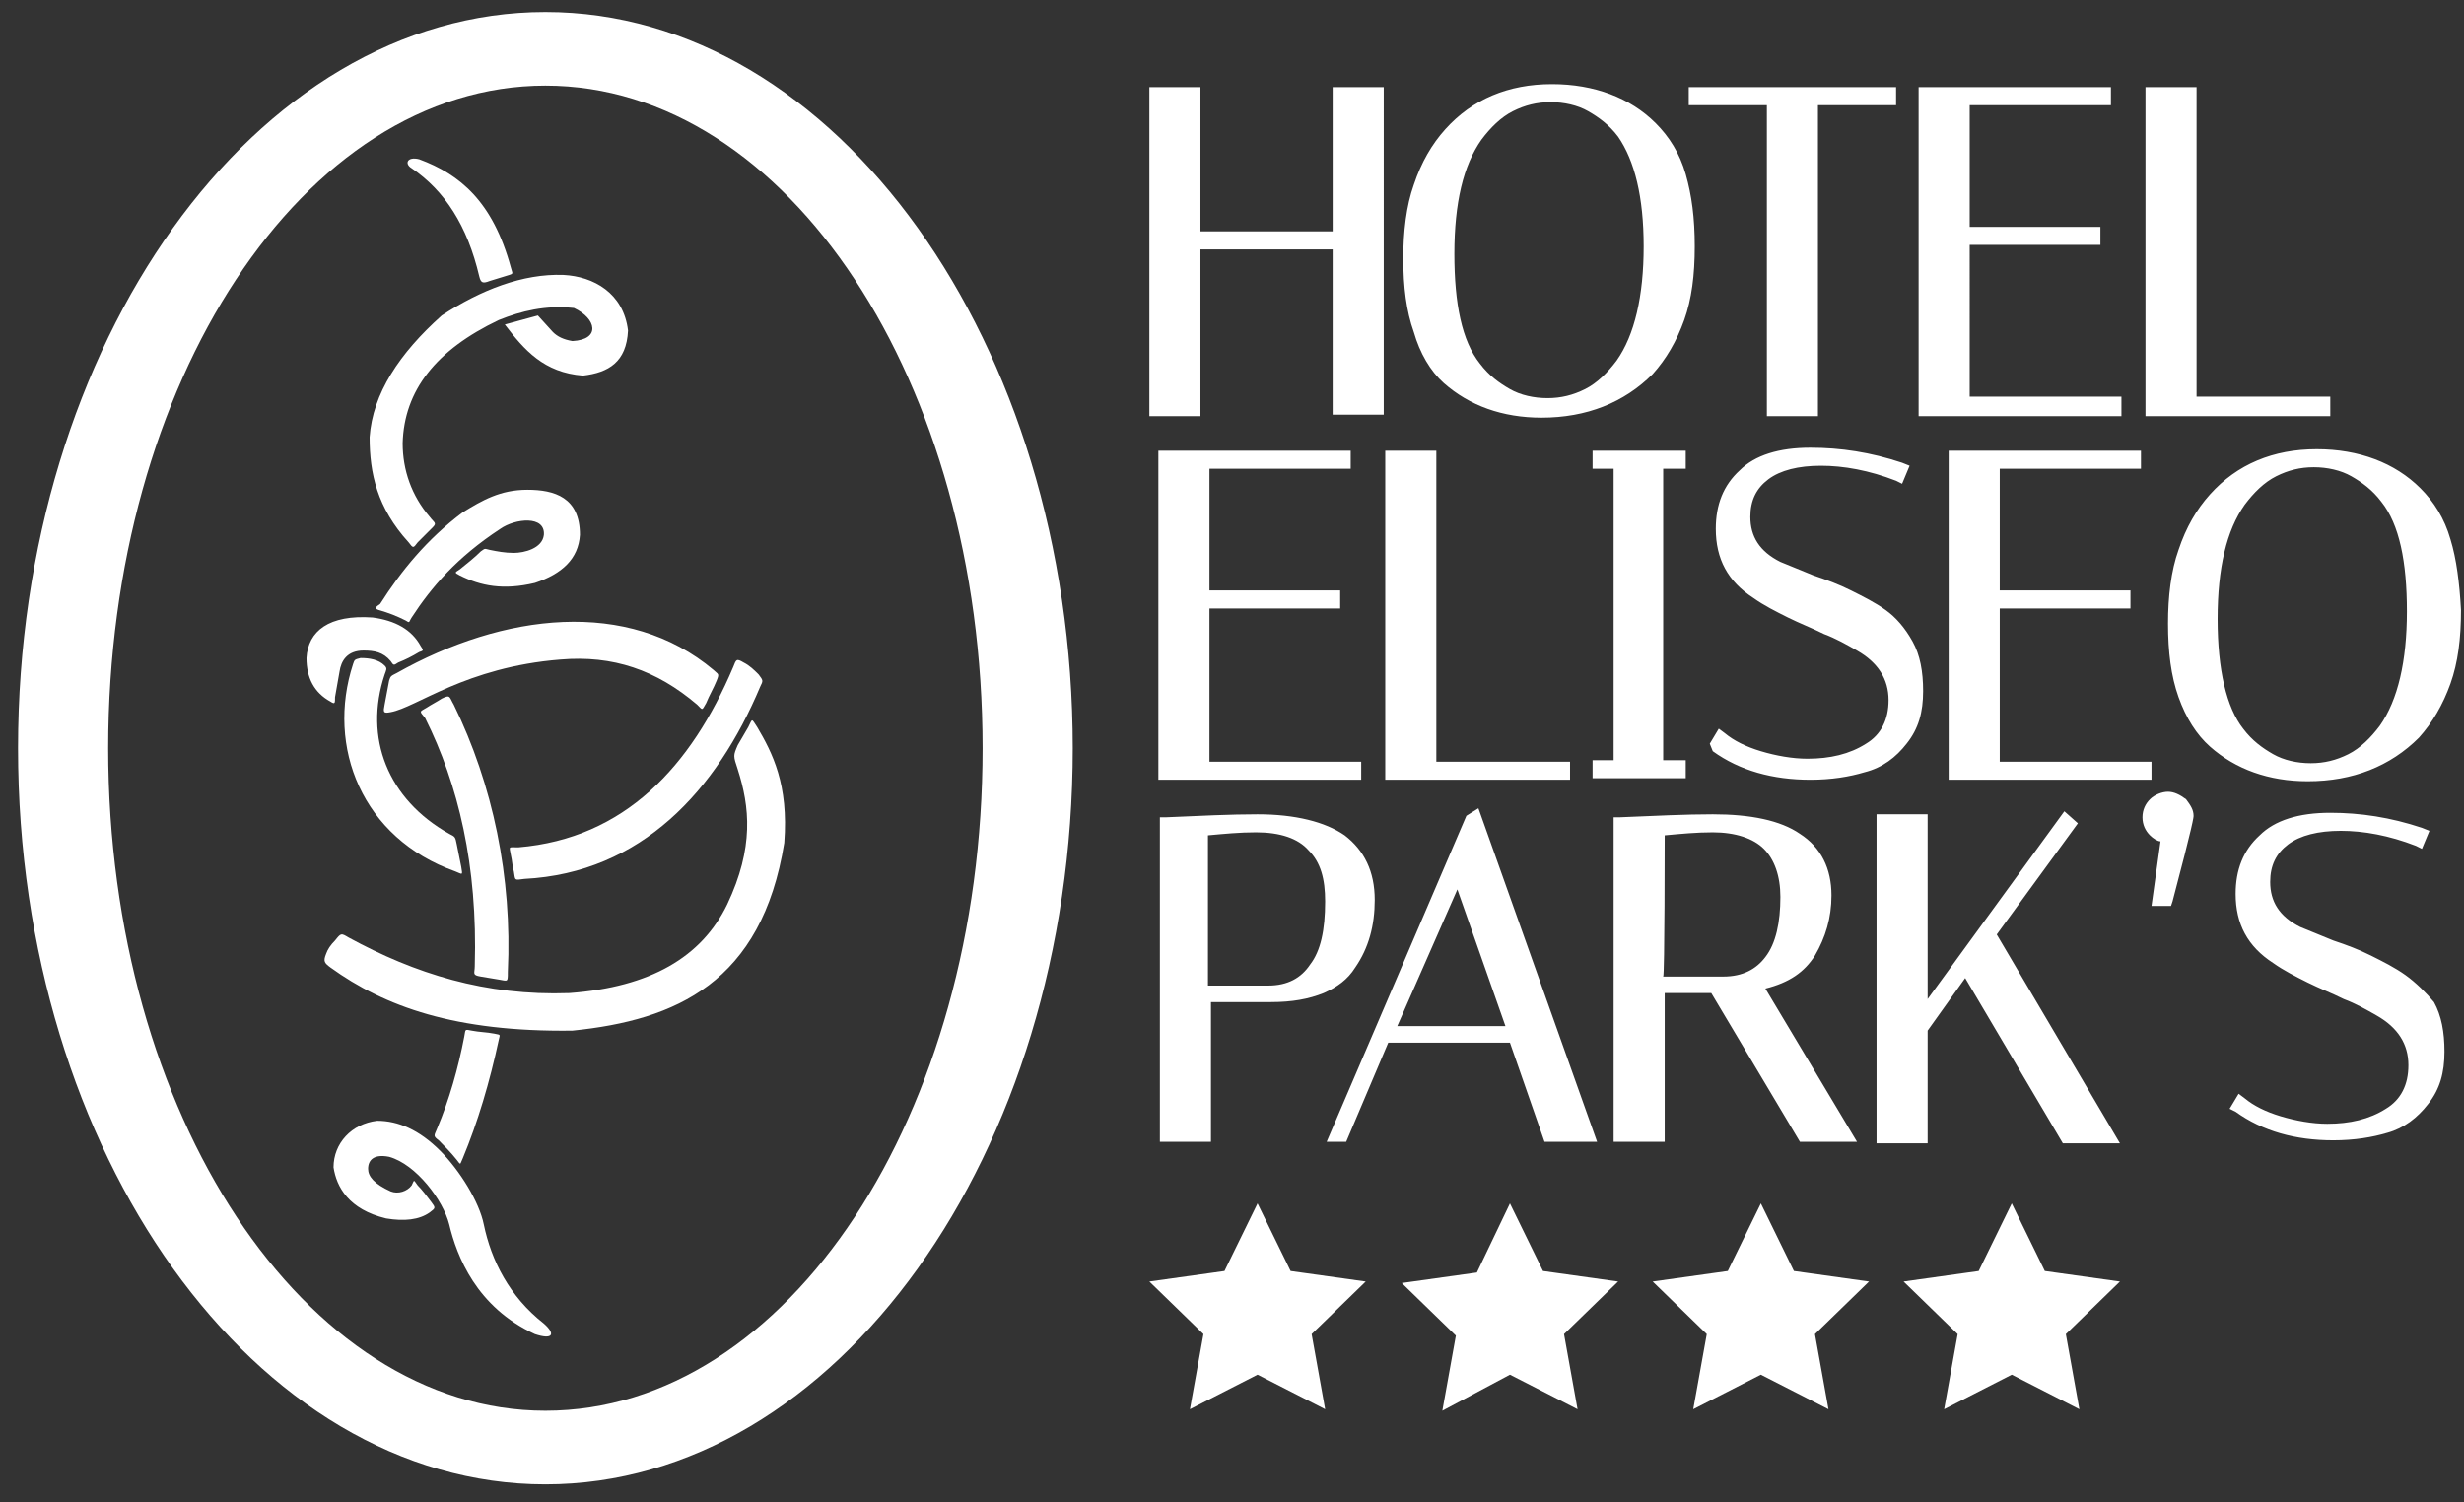 <svg xmlns="http://www.w3.org/2000/svg" xmlns:xlink="http://www.w3.org/1999/xlink" id="Livello_1" x="0px" y="0px" viewBox="0 0 164 100" style="enable-background:new 0 0 164 100;" xml:space="preserve"><rect x="0" y="0" width="164" height="100" fill="#333333" stroke="none"/><style type="text/css">	.st0{fill-rule:evenodd;clip-rule:evenodd;fill:#FFFFFF;}	.st1{fill:#FFFFFF;}</style><path class="st0" d="M36.3,0.8c-19.3,0-35.1,22-35.1,49c0,27,15.8,49,35.1,49c19.3,0,35.1-22,35.1-49C71.4,22.8,55.6,0.8,36.3,0.8z  M36.3,93.9c-16,0-29.1-19.7-29.1-44.1s13-44.1,29.1-44.1s29.1,19.7,29.1,44.1S52.4,93.9,36.3,93.9z"></path><path class="st0" d="M27.4,11.2c2.2,1.5,3.7,3.8,4.5,7.2c0.1,0.4,0.2,0.5,0.7,0.3l1.3-0.4c0.3-0.1,0.2-0.1,0.1-0.5 c-1.2-4.4-3.4-6.2-6.1-7.2C27.1,10.4,26.9,10.9,27.4,11.2z M33.6,21.6c1.3,1.7,2.6,3.2,5.2,3.4c1.7-0.2,2.9-0.9,3-3 c-0.3-2.5-2.3-3.6-4.3-3.7c-2.7-0.1-5.5,1-8.1,2.7c-2.8,2.5-4.6,5.2-4.8,8.1c0,2.4,0.5,4.7,2.6,7c0.3,0.4,0.3,0.4,0.6,0l1-1 c0.3-0.3,0.1-0.3-0.2-0.7c-1.2-1.4-1.8-3.1-1.8-4.9c0.1-3.5,2.2-6.2,6.4-8.2c1.5-0.6,3.1-1,5-0.8c1.5,0.7,1.8,2.1-0.1,2.2 c-0.6-0.1-1-0.3-1.3-0.6L35.8,21C35.8,21,33.6,21.6,33.6,21.6z M24,43.8c0.6,0,1.2,0.1,1.6,0.5c0.2,0.2,0.1,0.3,0,0.6 c-1.4,4.2,0.2,8.3,4.3,10.6c0.4,0.2,0.4,0.2,0.5,0.7c0.1,0.5,0.2,1,0.3,1.5c0.1,0.6,0.1,0.5-0.4,0.3c-6.2-2.2-8.6-8.3-6.8-13.8 C23.6,43.9,23.6,43.9,24,43.8z M34,56.9c0.1,0.4,0.1,0.8,0.2,1.1c0.1,0.6,0,0.6,0.7,0.5c7.8-0.4,12.8-5.9,15.7-12.8 c0.2-0.4,0.2-0.4-0.1-0.8c-0.3-0.3-0.6-0.6-1-0.8c-0.5-0.3-0.5-0.2-0.7,0.3c-2.8,6.6-7.2,11.4-14.3,12C33.8,56.4,33.9,56.3,34,56.9z  M25.2,40.6c0.7,0.2,1.2,0.4,1.8,0.7c0.3,0.2,0.2,0.1,0.4-0.2c1.3-2,3-4,5.9-5.9c1-0.7,3-0.9,2.9,0.4c-0.1,0.9-1.3,1.2-2,1.2 c-0.6,0-1.1-0.1-1.6-0.2c-0.4-0.1-0.3-0.1-0.6,0.1c-0.4,0.4-0.9,0.8-1.4,1.2c-0.3,0.2-0.4,0.2,0,0.4c1.4,0.7,2.9,1,5,0.5 c1.8-0.6,2.9-1.6,3-3.2c0-2.5-1.7-3-3.5-3c-1.8,0-3,0.7-4.3,1.5c-2.4,1.8-4.1,3.9-5.5,6.1C25,40.4,24.9,40.5,25.2,40.6z"></path><path class="st0" d="M27.4,78.9c-0.3,0.4-0.9,0.6-1.4,0.4c-1.1-0.5-1.5-1-1.5-1.5c0-0.6,0.4-1,1.4-0.8c1.8,0.5,3.6,2.9,4,4.5 c0.5,2.1,1.8,5.5,5.7,7.3c1.2,0.4,1.4,0,0.6-0.7c-2.3-1.8-3.5-4.2-4-6.6c-0.3-1.5-1.6-3.6-2.9-4.9c-1.4-1.4-2.8-2-4.2-2 c-1.7,0.2-2.9,1.5-2.9,3.1c0.2,1.3,1,2.8,3.5,3.4c1.2,0.2,2.2,0.1,2.9-0.4c0.4-0.3,0.4-0.3,0.1-0.7c-0.3-0.4-0.6-0.8-0.9-1.1 C27.5,78.5,27.6,78.5,27.4,78.9z M49.1,49.6l0.7-1.2c0.3-0.6,0.2-0.6,0.6,0c1,1.7,2.1,3.8,1.8,7.7c-1.5,9.3-7.2,11.8-14.1,12.5 c-7.8,0.1-12.5-1.6-16.1-4.2c-0.4-0.3-0.5-0.4-0.3-0.9c0.1-0.3,0.3-0.6,0.6-0.9c0.4-0.5,0.4-0.5,0.9-0.2c4.4,2.4,9.1,3.9,14.7,3.7 c5.4-0.4,8.8-2.4,10.5-5.9c1.8-3.8,1.5-6.5,0.7-9C48.8,50.3,48.8,50.3,49.1,49.6z M31.4,68.6c0.5,0.1,1,0.1,1.5,0.2 c0.4,0.1,0.4,0,0.3,0.4c-0.6,2.8-1.4,5.5-2.4,7.9c-0.2,0.4-0.1,0.5-0.4,0.1c-0.4-0.5-0.8-0.9-1.2-1.3c-0.4-0.3-0.3-0.3-0.1-0.8 c0.8-1.9,1.4-4,1.8-6.1C31,68.5,30.9,68.5,31.4,68.6z M28.4,47.1c0.3-0.2,0.7-0.4,1-0.6c0.6-0.3,0.5-0.1,0.8,0.4 c2.6,5.3,3.9,11.5,3.6,17.8c0,0.7,0,0.6-0.6,0.5l-1.2-0.2c-0.6-0.1-0.4-0.2-0.4-0.7c0.2-6.7-1.1-12.1-3.3-16.5 C27.9,47.3,27.9,47.4,28.4,47.1z M26.4,44.8c7.1-4,15.4-5,21.1-0.2c0.3,0.3,0.4,0.2,0.2,0.7c-0.2,0.5-0.5,1-0.7,1.5 c-0.3,0.5-0.2,0.5-0.6,0.1c-2.7-2.3-5.6-3.3-9.1-3c-6.3,0.5-9.6,3.2-11.3,3.5c-0.5,0.1-0.5,0-0.4-0.5c0.1-0.5,0.2-1.1,0.3-1.6 C26,45,26,45,26.4,44.8z M22.3,46.4l0.3-1.7c0.1-0.7,0.5-1.4,1.6-1.4c0.7,0,1.3,0.1,1.8,0.7c0.2,0.3,0.2,0.3,0.5,0.1 c0.5-0.2,0.9-0.4,1.4-0.7c0.3-0.1,0.3-0.1,0.1-0.4c-0.6-1.1-1.7-1.7-3.2-1.9c-2.9-0.2-4.3,0.9-4.4,2.7c0,1.3,0.5,2.3,1.6,2.9 C22.3,46.9,22.3,46.8,22.3,46.4z"></path><g>	<path class="st1" d="M79.9,16.6h8.8v11h3.4V5.8h-3.4v9.6h-8.8V5.8h-3.4v21.9h3.4V16.6z M96.1,25.5c1.7,1.5,3.9,2.3,6.5,2.3  c3,0,5.5-1,7.4-2.9c0.9-1,1.6-2.2,2.1-3.6c0.5-1.4,0.7-3,0.7-4.9s-0.2-3.4-0.6-4.8c-0.4-1.4-1.1-2.5-2-3.4  c-1.7-1.7-4.1-2.6-6.9-2.6c-2.9,0-5.3,1-7.1,3c-0.9,1-1.6,2.2-2.1,3.7c-0.5,1.4-0.7,3.1-0.7,4.9c0,1.9,0.2,3.5,0.7,4.9  C94.5,23.5,95.2,24.7,96.1,25.5z M109.4,16.4c0,3.3-0.6,5.9-1.8,7.6c-0.6,0.8-1.3,1.5-2.1,1.9c-0.8,0.4-1.6,0.6-2.5,0.6  c-0.9,0-1.8-0.2-2.5-0.6c-0.7-0.4-1.4-0.9-2-1.7c-1.2-1.5-1.7-4-1.7-7.3c0-3.4,0.6-5.9,1.8-7.6c0.6-0.8,1.3-1.5,2.1-1.9  c0.8-0.4,1.6-0.6,2.5-0.6c0.9,0,1.8,0.2,2.5,0.6c0.7,0.4,1.4,0.9,2,1.7C108.8,10.7,109.4,13.1,109.4,16.4z M117.6,27.7h3.4V7h5.2  V5.8h-13.8V7h5.2V27.7z M141.2,26.4h-10.1V16.3h8.7v-1.2h-8.7V7h9.4V5.8h-12.8v21.9h13.5V26.4z M155.1,26.4h-8.9V5.8h-3.4v21.9  h12.3V26.4z M89.9,31.2V30H77.1v21.9h13.5v-1.2H80.5V40.5h8.7v-1.2h-8.7v-8.1L89.9,31.2z M104.5,50.7h-8.9V30h-3.4v21.9h12.3V50.7z   M112.2,31.2V30H106v1.2h1.4v19.4H106v1.2h6.2v-1.2h-1.5V31.2H112.2z M126.9,49.5c0.8-1,1.1-2.1,1.1-3.5c0-1.3-0.2-2.4-0.7-3.3  c-0.5-0.9-1.1-1.6-1.8-2.1c-0.7-0.5-1.5-0.9-2.3-1.3c-0.8-0.4-1.6-0.7-2.5-1c-0.7-0.3-1.5-0.6-2.2-0.9c-1.4-0.7-2-1.7-2-3  c0-1.1,0.4-1.9,1.2-2.5c0.8-0.6,2-0.9,3.5-0.9c1.5,0,3.2,0.3,5,1l0.4,0.2l0.5-1.2l-0.5-0.2c-2.1-0.7-4.1-1-6.1-1  c-2.1,0-3.7,0.5-4.7,1.5c-1.1,1-1.6,2.3-1.6,3.9c0,2,0.8,3.5,2.5,4.6c0.7,0.5,1.5,0.9,2.3,1.3c0.8,0.4,1.6,0.7,2.4,1.1  c0.8,0.3,1.5,0.7,2.2,1.1c1.4,0.8,2.1,1.9,2.1,3.3c0,1.3-0.5,2.3-1.5,2.9c-1.1,0.7-2.4,1-3.9,1c-1,0-2.1-0.2-3.1-0.5  c-1-0.3-1.8-0.7-2.4-1.2l-0.4-0.3l-0.6,1L114,50c1.8,1.3,4,1.9,6.5,1.9c1.4,0,2.6-0.2,3.6-0.5C125.3,51.1,126.2,50.4,126.9,49.5  L126.9,49.5z M142.5,31.2V30h-12.8v21.9h13.5v-1.2h-10.1V40.5h8.7v-1.2h-8.7v-8.1L142.5,31.2z M163.1,35.9c-0.4-1.4-1.1-2.5-2-3.4  c-1.7-1.7-4.1-2.6-6.9-2.6c-2.9,0-5.3,1-7.1,3c-0.9,1-1.6,2.2-2.1,3.7c-0.5,1.4-0.7,3.1-0.7,4.9c0,1.9,0.2,3.5,0.7,4.9  c0.5,1.4,1.2,2.5,2.1,3.3c1.7,1.5,3.9,2.3,6.5,2.3c3,0,5.5-1,7.4-2.9c0.9-1,1.6-2.2,2.1-3.6c0.5-1.4,0.7-3,0.7-4.9  C163.7,38.8,163.5,37.2,163.1,35.9L163.1,35.9z M147.6,41.2c0-3.4,0.6-5.9,1.8-7.6c0.6-0.8,1.3-1.5,2.1-1.9  c0.8-0.4,1.6-0.6,2.5-0.6c0.9,0,1.8,0.2,2.5,0.6c0.7,0.4,1.4,0.9,2,1.7c1.2,1.5,1.7,4,1.7,7.3c0,3.3-0.6,5.9-1.8,7.6  c-0.6,0.8-1.3,1.5-2.1,1.9c-0.8,0.4-1.6,0.6-2.5,0.6c-0.9,0-1.8-0.2-2.5-0.6c-0.7-0.4-1.4-0.9-2-1.7  C148.2,47.1,147.6,44.6,147.6,41.2L147.6,41.2z M90.2,64.4c0.9-1.3,1.3-2.8,1.3-4.5c0-1.9-0.7-3.3-2-4.3c-1.3-0.9-3.3-1.4-5.8-1.4  c-1.8,0-3.8,0.1-6.1,0.2l-0.4,0v21.6h3.4v-9.3h4c1.4,0,2.5-0.2,3.5-0.6C89,65.7,89.7,65.2,90.2,64.4z M87.1,56.6  c0.8,0.8,1.1,1.9,1.1,3.4c0,1.9-0.3,3.3-1,4.2c-0.6,0.9-1.5,1.4-2.8,1.4h-4v-10c1.1-0.1,2.1-0.2,3.2-0.2  C85.2,55.4,86.4,55.8,87.1,56.6z M97.6,54.3l-9.3,21.7h1.3l2.8-6.6h8.1l2.3,6.6h3.5l-7.9-22.2L97.6,54.3z M93,68.3l4-9.1l3.2,9.1  H93z M120.8,63.6c0.7-1.2,1.1-2.5,1.1-4c0-1.8-0.7-3.2-2.1-4.1c-1.3-0.9-3.3-1.3-5.8-1.3c-1.8,0-3.8,0.1-6.2,0.2l-0.4,0v21.6h3.4  v-9.9h3.1l5.9,9.9h3.8l-6.1-10.2C119.1,65.4,120.1,64.7,120.8,63.6z M110.8,55.6c1.1-0.1,2.1-0.2,3.2-0.2c1.5,0,2.7,0.4,3.4,1.1  c0.7,0.7,1.1,1.8,1.1,3.2c0,1.7-0.3,3.1-1,4c-0.6,0.8-1.5,1.3-2.8,1.3h-4C110.8,65,110.8,55.6,110.8,55.6z M138.3,54.8l-0.9-0.8  l-9.1,12.5V54.2h-3.4v21.9h3.4v-7.5l2.5-3.5l6.5,11h3.8l-8.2-13.9L138.3,54.8z M144.3,52.7c-0.4,0-0.9,0.2-1.2,0.5  c-0.3,0.3-0.5,0.7-0.5,1.2c0,0.5,0.2,0.9,0.5,1.2c0.2,0.2,0.5,0.4,0.7,0.4l-0.6,4.3h1.3l0.1-0.3c1.4-5.3,1.4-5.6,1.4-5.7  c0-0.4-0.2-0.7-0.5-1.1C145.1,52.9,144.7,52.7,144.3,52.7L144.3,52.7z M160.1,64.9c-0.7-0.5-1.5-0.9-2.3-1.3  c-0.8-0.4-1.6-0.7-2.5-1c-0.7-0.3-1.5-0.6-2.2-0.9c-1.4-0.7-2-1.7-2-3c0-1.1,0.4-1.9,1.2-2.5c0.8-0.6,2-0.9,3.5-0.9  c1.5,0,3.2,0.3,5,1l0.4,0.2l0.5-1.2l-0.5-0.2c-2.1-0.7-4.1-1-6.1-1c-2.1,0-3.7,0.5-4.7,1.5c-1.1,1-1.6,2.3-1.6,3.9  c0,2,0.8,3.5,2.5,4.6c0.7,0.5,1.5,0.9,2.3,1.3c0.8,0.4,1.6,0.7,2.4,1.1c0.8,0.3,1.5,0.7,2.2,1.1c1.4,0.8,2.1,1.9,2.1,3.3  c0,1.3-0.5,2.3-1.5,2.9c-1.1,0.7-2.4,1-3.9,1c-1,0-2.1-0.2-3.1-0.5c-1-0.3-1.8-0.7-2.4-1.2l-0.4-0.3l-0.6,1l0.4,0.2  c1.8,1.3,4,1.9,6.5,1.9c1.4,0,2.6-0.2,3.6-0.5c1.1-0.3,2-1,2.7-1.9c0.8-1,1.1-2.1,1.1-3.5c0-1.3-0.2-2.4-0.7-3.3  C161.5,66.1,160.8,65.4,160.1,64.9L160.1,64.9z"></path>	<g>		<path class="st1" d="M83.7,80.1l2.2,4.5l5,0.7l-3.6,3.5l0.9,5l-4.5-2.3l-4.5,2.3l0.9-5l-3.6-3.5l5-0.7L83.7,80.1z M100.5,80.1   l2.2,4.5l5,0.7l-3.6,3.5l0.9,5l-4.5-2.3L96,93.9l0.9-5l-3.6-3.5l5-0.7L100.5,80.1z M117.2,80.1l2.2,4.5l5,0.7l-3.6,3.5l0.9,5   l-4.5-2.3l-4.5,2.3l0.9-5l-3.6-3.5l5-0.7L117.2,80.1z M133.9,80.1l2.2,4.5l5,0.7l-3.6,3.5l0.9,5l-4.5-2.3l-4.5,2.3l0.9-5l-3.6-3.5   l5-0.7L133.9,80.1z"></path>	</g></g></svg>
